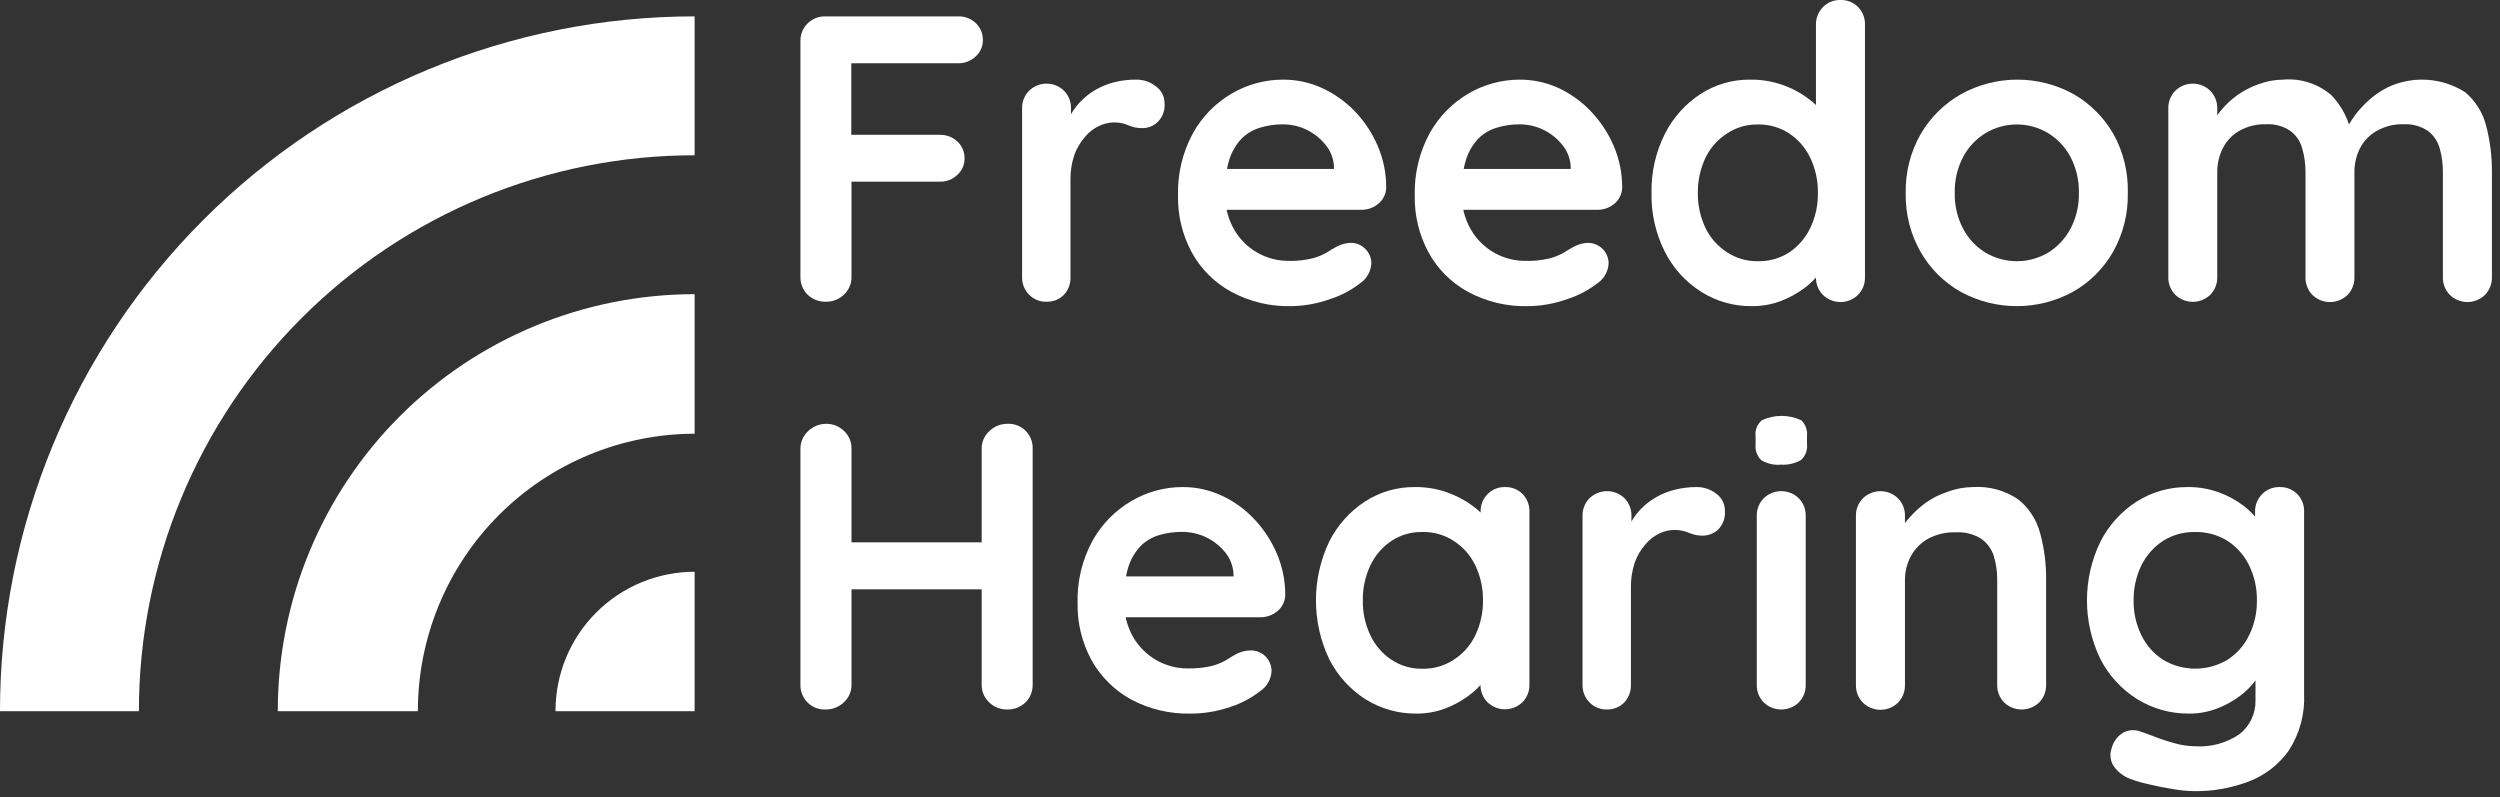 <svg width="232" height="74" viewBox="0 0 232 74" fill="none" xmlns="http://www.w3.org/2000/svg">
<rect x="0" y="0" width="232" height="74" fill="#333333" stroke="none"/>
<g clip-path="url(#clip0_484_393)">
<path d="M76.67 28C76.352 28.012 76.035 27.96 75.738 27.847C75.44 27.733 75.169 27.561 74.94 27.34C74.723 27.125 74.553 26.867 74.439 26.583C74.326 26.299 74.272 25.995 74.28 25.69V3.82C74.272 3.516 74.327 3.214 74.441 2.932C74.554 2.65 74.724 2.394 74.94 2.18C75.156 1.965 75.414 1.795 75.698 1.682C75.981 1.568 76.285 1.513 76.59 1.52H88.9C89.202 1.509 89.504 1.558 89.787 1.665C90.07 1.771 90.33 1.933 90.55 2.14C90.768 2.346 90.939 2.597 91.053 2.874C91.167 3.152 91.22 3.45 91.21 3.75C91.209 4.029 91.15 4.305 91.037 4.56C90.923 4.815 90.757 5.043 90.55 5.23C90.332 5.442 90.074 5.608 89.79 5.718C89.507 5.828 89.204 5.88 88.9 5.87H78.68L79 5.42V13L78.73 12.51H87.2C87.809 12.496 88.401 12.718 88.85 13.13C89.067 13.337 89.238 13.587 89.352 13.864C89.466 14.142 89.519 14.44 89.51 14.74C89.509 15.019 89.45 15.295 89.337 15.55C89.223 15.805 89.057 16.033 88.85 16.22C88.631 16.431 88.373 16.596 88.089 16.706C87.806 16.816 87.504 16.868 87.2 16.86H78.68L79.02 16.52V25.69C79.026 25.999 78.966 26.305 78.846 26.59C78.725 26.874 78.546 27.13 78.32 27.34C77.878 27.768 77.285 28.006 76.67 28Z" fill="white"/>
<path d="M97.12 28C96.817 28.009 96.516 27.955 96.236 27.841C95.955 27.728 95.701 27.557 95.49 27.34C95.278 27.122 95.112 26.864 95.002 26.58C94.892 26.297 94.84 25.994 94.85 25.69V10.08C94.84 9.776 94.892 9.473 95.002 9.19C95.112 8.906 95.278 8.648 95.49 8.43C95.924 8.001 96.51 7.761 97.12 7.761C97.73 7.761 98.316 8.001 98.75 8.43C98.962 8.648 99.128 8.906 99.238 9.19C99.348 9.473 99.4 9.776 99.39 10.08V13.64L99.13 11.1C99.4 10.508 99.765 9.964 100.21 9.49C100.648 9.023 101.154 8.625 101.71 8.31C102.267 7.993 102.866 7.757 103.49 7.61C104.109 7.463 104.744 7.389 105.38 7.39C106.073 7.366 106.751 7.594 107.29 8.03C107.529 8.205 107.724 8.434 107.859 8.698C107.995 8.962 108.067 9.253 108.07 9.55C108.101 9.878 108.059 10.209 107.947 10.518C107.834 10.828 107.654 11.108 107.42 11.34C107.039 11.692 106.539 11.889 106.02 11.89C105.573 11.899 105.129 11.811 104.72 11.63C104.288 11.442 103.82 11.35 103.348 11.36C102.877 11.371 102.414 11.483 101.99 11.69C101.49 11.921 101.049 12.263 100.7 12.69C100.266 13.184 99.927 13.753 99.7 14.37C99.445 15.133 99.323 15.935 99.34 16.74V25.74C99.35 26.044 99.298 26.347 99.188 26.63C99.078 26.914 98.912 27.172 98.7 27.39C98.491 27.592 98.243 27.75 97.972 27.855C97.7 27.959 97.411 28.009 97.12 28Z" fill="white"/>
<path d="M119.81 28.41C117.864 28.459 115.939 27.993 114.23 27.06C112.693 26.215 111.43 24.949 110.59 23.41C109.725 21.805 109.288 20.003 109.32 18.18C109.26 16.156 109.736 14.151 110.7 12.37C111.551 10.833 112.802 9.555 114.32 8.67C115.756 7.834 117.388 7.392 119.05 7.39C120.313 7.383 121.562 7.652 122.71 8.18C123.854 8.71 124.888 9.449 125.76 10.36C126.647 11.292 127.358 12.376 127.86 13.56C128.382 14.78 128.647 16.093 128.64 17.42C128.632 17.704 128.563 17.982 128.439 18.238C128.315 18.493 128.138 18.718 127.92 18.9C127.476 19.275 126.911 19.477 126.33 19.47H111.86L110.72 15.68H124.62L123.79 16.44V15.44C123.752 14.707 123.479 14.005 123.01 13.44C122.538 12.855 121.944 12.381 121.27 12.05C120.579 11.711 119.819 11.537 119.05 11.54C118.332 11.534 117.617 11.639 116.93 11.85C116.29 12.039 115.706 12.382 115.23 12.85C114.709 13.399 114.319 14.059 114.09 14.78C113.787 15.774 113.649 16.811 113.68 17.85C113.639 19.06 113.933 20.257 114.53 21.31C115.038 22.188 115.767 22.917 116.644 23.426C117.521 23.935 118.516 24.205 119.53 24.21C120.284 24.234 121.037 24.156 121.77 23.98C122.24 23.864 122.691 23.682 123.11 23.44C123.46 23.22 123.76 23.04 124.04 22.89C124.437 22.675 124.879 22.555 125.33 22.54C125.587 22.532 125.843 22.579 126.081 22.677C126.319 22.775 126.533 22.923 126.71 23.11C126.886 23.283 127.026 23.491 127.12 23.719C127.215 23.948 127.262 24.193 127.26 24.44C127.242 24.811 127.136 25.173 126.952 25.497C126.768 25.82 126.51 26.095 126.2 26.3C125.373 26.943 124.439 27.434 123.44 27.75C122.276 28.173 121.049 28.396 119.81 28.41Z" fill="white"/>
<path d="M141.78 28.41C139.83 28.459 137.902 27.993 136.19 27.06C134.656 26.215 133.397 24.948 132.56 23.41C131.695 21.805 131.258 20.003 131.29 18.18C131.23 16.156 131.706 14.151 132.67 12.37C133.521 10.833 134.772 9.555 136.29 8.67C137.72 7.837 139.345 7.396 141 7.39C142.263 7.383 143.512 7.652 144.66 8.18C145.786 8.715 146.803 9.454 147.66 10.36C148.547 11.292 149.258 12.376 149.76 13.56C150.282 14.78 150.547 16.093 150.54 17.42C150.532 17.704 150.463 17.982 150.339 18.238C150.215 18.493 150.038 18.718 149.82 18.9C149.376 19.275 148.811 19.477 148.23 19.47H133.83L132.69 15.68H146.59L145.76 16.44V15.44C145.722 14.707 145.449 14.005 144.98 13.44C144.508 12.855 143.914 12.381 143.24 12.05C142.549 11.711 141.789 11.537 141.02 11.54C140.302 11.533 139.586 11.637 138.9 11.85C138.259 12.036 137.674 12.38 137.2 12.85C136.679 13.399 136.289 14.059 136.06 14.78C135.753 15.774 135.611 16.811 135.64 17.85C135.603 19.061 135.9 20.258 136.5 21.31C137.012 22.195 137.749 22.929 138.635 23.438C139.522 23.948 140.528 24.214 141.55 24.21C142.304 24.234 143.057 24.156 143.79 23.98C144.26 23.864 144.711 23.682 145.13 23.44C145.47 23.22 145.78 23.04 146.06 22.89C146.457 22.674 146.899 22.554 147.35 22.54C147.602 22.537 147.851 22.584 148.085 22.679C148.318 22.773 148.531 22.912 148.71 23.089C148.889 23.265 149.032 23.476 149.13 23.707C149.228 23.939 149.279 24.188 149.28 24.44C149.262 24.811 149.156 25.173 148.972 25.497C148.788 25.82 148.53 26.095 148.22 26.3C147.391 26.945 146.452 27.436 145.45 27.75C144.274 28.179 143.032 28.403 141.78 28.41Z" fill="white"/>
<path d="M170.8 -4.66465e-05C171.099 -0.01 171.398 0.042 171.676 0.152C171.955 0.262 172.208 0.428 172.42 0.64C172.636 0.86 172.805 1.121 172.917 1.408C173.029 1.695 173.081 2.002 173.07 2.31V25.72C173.078 26.024 173.024 26.328 172.913 26.611C172.801 26.895 172.634 27.153 172.42 27.37C171.985 27.793 171.402 28.03 170.795 28.03C170.188 28.03 169.605 27.793 169.17 27.37C168.956 27.153 168.789 26.895 168.677 26.611C168.566 26.328 168.512 26.024 168.52 25.72V23.86L169.36 24.2C169.311 24.645 169.126 25.064 168.83 25.4C168.412 25.921 167.928 26.385 167.39 26.78C166.731 27.259 166.011 27.649 165.25 27.94C164.396 28.258 163.491 28.417 162.58 28.41C160.902 28.431 159.255 27.962 157.84 27.06C156.41 26.148 155.252 24.866 154.49 23.35C153.646 21.666 153.224 19.803 153.26 17.92C153.221 16.021 153.643 14.14 154.49 12.44C155.246 10.933 156.388 9.653 157.8 8.73C159.174 7.838 160.782 7.371 162.42 7.39C164.349 7.368 166.232 7.979 167.78 9.13C168.374 9.559 168.899 10.075 169.34 10.66C169.645 11.035 169.836 11.49 169.89 11.97L168.52 12.46V2.31C168.513 2.006 168.567 1.703 168.679 1.419C168.79 1.136 168.957 0.878 169.17 0.66C169.381 0.443 169.635 0.272 169.915 0.158C170.196 0.045 170.497 -0.009 170.8 -4.66465e-05ZM163.14 24.24C164.174 24.261 165.191 23.972 166.06 23.41C166.897 22.84 167.567 22.056 168 21.14C168.478 20.135 168.717 19.033 168.7 17.92C168.721 16.794 168.482 15.678 168 14.66C167.567 13.741 166.893 12.957 166.05 12.39C165.184 11.82 164.166 11.527 163.13 11.55C162.11 11.531 161.109 11.824 160.26 12.39C159.397 12.948 158.704 13.733 158.26 14.66C157.783 15.68 157.543 16.794 157.56 17.92C157.548 19.032 157.787 20.133 158.26 21.14C158.707 22.065 159.399 22.849 160.26 23.41C161.115 23.969 162.118 24.259 163.14 24.24Z" fill="white"/>
<path d="M197.46 17.92C197.5 19.834 197.023 21.724 196.08 23.39C195.197 24.931 193.916 26.206 192.37 27.08C190.772 27.953 188.981 28.41 187.16 28.41C185.339 28.41 183.548 27.953 181.95 27.08C180.404 26.206 179.123 24.931 178.24 23.39C177.289 21.726 176.809 19.835 176.85 17.92C176.809 16.001 177.29 14.107 178.24 12.44C179.141 10.891 180.439 9.61 182 8.73C183.596 7.851 185.388 7.39 187.21 7.39C189.032 7.39 190.824 7.851 192.42 8.73C193.962 9.617 195.243 10.897 196.13 12.44C197.055 14.115 197.515 16.007 197.46 17.92ZM192.92 17.92C192.949 16.752 192.681 15.596 192.14 14.56C191.654 13.652 190.936 12.89 190.06 12.35C189.183 11.827 188.181 11.55 187.16 11.55C186.139 11.55 185.137 11.827 184.26 12.35C183.381 12.887 182.663 13.65 182.18 14.56C181.639 15.596 181.371 16.752 181.4 17.92C181.375 19.072 181.643 20.211 182.18 21.23C182.66 22.144 183.379 22.912 184.26 23.45C185.139 23.967 186.14 24.24 187.16 24.24C188.18 24.24 189.181 23.967 190.06 23.45C190.939 22.909 191.657 22.142 192.14 21.23C192.677 20.211 192.945 19.072 192.92 17.92Z" fill="white"/>
<path d="M211.89 7.39C212.694 7.321 213.504 7.414 214.272 7.663C215.039 7.912 215.749 8.312 216.36 8.84C217.352 9.881 218.013 11.193 218.26 12.61L217.61 12.27L217.92 11.67C218.296 10.98 218.767 10.348 219.32 9.79C219.979 9.095 220.754 8.52 221.61 8.09C222.746 7.558 223.999 7.322 225.25 7.405C226.502 7.487 227.713 7.884 228.77 8.56C229.732 9.373 230.415 10.468 230.72 11.69C231.086 13.104 231.264 14.559 231.25 16.02V25.72C231.258 26.024 231.204 26.328 231.093 26.611C230.981 26.894 230.814 27.152 230.6 27.37C230.165 27.793 229.582 28.03 228.975 28.03C228.368 28.03 227.785 27.793 227.35 27.37C227.136 27.152 226.969 26.894 226.857 26.611C226.746 26.328 226.692 26.024 226.7 25.72V16C226.71 15.239 226.608 14.481 226.4 13.75C226.219 13.108 225.832 12.542 225.3 12.14C224.629 11.697 223.833 11.482 223.03 11.53C222.17 11.508 221.32 11.718 220.57 12.14C219.897 12.517 219.351 13.084 219 13.77C218.653 14.469 218.479 15.24 218.49 16.02V25.72C218.5 26.024 218.448 26.327 218.338 26.61C218.228 26.894 218.062 27.152 217.85 27.37C217.413 27.794 216.829 28.031 216.22 28.031C215.611 28.031 215.027 27.794 214.59 27.37C214.378 27.152 214.212 26.894 214.102 26.61C213.992 26.327 213.94 26.024 213.95 25.72V16C213.956 15.239 213.852 14.481 213.64 13.75C213.463 13.106 213.076 12.539 212.54 12.14C211.87 11.695 211.073 11.481 210.27 11.53C209.41 11.508 208.56 11.718 207.81 12.14C207.154 12.516 206.622 13.076 206.28 13.75C205.93 14.448 205.752 15.219 205.76 16V25.7C205.77 26.004 205.718 26.307 205.608 26.59C205.498 26.874 205.332 27.132 205.12 27.35C204.683 27.774 204.099 28.011 203.49 28.011C202.881 28.011 202.297 27.774 201.86 27.35C201.648 27.132 201.482 26.874 201.372 26.59C201.262 26.307 201.21 26.004 201.22 25.7V10.08C201.21 9.776 201.262 9.473 201.372 9.19C201.482 8.906 201.648 8.648 201.86 8.43C202.294 8.001 202.88 7.761 203.49 7.761C204.1 7.761 204.686 8.001 205.12 8.43C205.332 8.648 205.498 8.906 205.608 9.19C205.718 9.473 205.77 9.776 205.76 10.08V11.7L205.2 11.59C205.465 11.099 205.78 10.636 206.14 10.21C206.574 9.69 207.072 9.227 207.62 8.83C208.215 8.41 208.864 8.074 209.55 7.83C210.297 7.544 211.09 7.395 211.89 7.39Z" fill="white"/>
<path d="M76.71 39.33C77.312 39.331 77.891 39.568 78.32 39.99C78.546 40.2 78.725 40.456 78.846 40.74C78.966 41.025 79.026 41.331 79.02 41.64V63.53C79.026 63.841 78.965 64.149 78.841 64.434C78.717 64.719 78.532 64.973 78.3 65.18C77.85 65.608 77.251 65.844 76.63 65.84C76.316 65.855 76.003 65.805 75.71 65.691C75.417 65.577 75.151 65.403 74.93 65.18C74.716 64.963 74.549 64.704 74.437 64.421C74.326 64.138 74.272 63.834 74.28 63.53V41.64C74.279 41.332 74.343 41.026 74.467 40.744C74.591 40.462 74.773 40.208 75 40C75.46 39.561 76.074 39.32 76.71 39.33ZM76.59 50.33H93.49V54.69H76.59V50.33ZM93.49 39.33C93.799 39.315 94.108 39.363 94.396 39.474C94.685 39.584 94.948 39.753 95.168 39.97C95.388 40.187 95.561 40.448 95.675 40.736C95.789 41.023 95.841 41.331 95.83 41.64V63.53C95.838 63.835 95.784 64.139 95.671 64.423C95.557 64.707 95.387 64.965 95.17 65.18C94.937 65.404 94.66 65.578 94.358 65.691C94.055 65.805 93.733 65.855 93.41 65.84C92.807 65.841 92.228 65.604 91.8 65.18C91.572 64.971 91.392 64.716 91.271 64.431C91.15 64.146 91.092 63.839 91.1 63.53V41.64C91.095 41.331 91.157 41.024 91.281 40.741C91.405 40.458 91.589 40.206 91.82 40C92.267 39.567 92.867 39.326 93.49 39.33Z" fill="white"/>
<path d="M110.49 66.22C108.545 66.267 106.621 65.805 104.91 64.88C103.377 64.026 102.116 62.757 101.27 61.22C100.407 59.617 99.969 57.82 100 56C99.94 53.975 100.416 51.971 101.38 50.19C102.233 48.654 103.484 47.377 105 46.49C106.437 45.645 108.073 45.199 109.74 45.2C111.001 45.192 112.248 45.466 113.39 46C114.519 46.526 115.537 47.262 116.39 48.17C117.274 49.103 117.986 50.187 118.49 51.37C119.012 52.593 119.277 53.91 119.27 55.24C119.26 55.522 119.191 55.799 119.067 56.052C118.943 56.305 118.767 56.53 118.55 56.71C118.106 57.085 117.541 57.287 116.96 57.28H102.54L101.4 53.49H115.3L114.47 54.25V53.25C114.43 52.517 114.157 51.816 113.69 51.25C113.208 50.655 112.598 50.176 111.906 49.849C111.213 49.522 110.456 49.355 109.69 49.36C108.969 49.354 108.251 49.456 107.56 49.66C106.92 49.849 106.336 50.192 105.86 50.66C105.339 51.209 104.949 51.869 104.72 52.59C104.417 53.584 104.279 54.621 104.31 55.66C104.271 56.873 104.565 58.073 105.16 59.13C105.689 60.032 106.448 60.777 107.36 61.29C108.234 61.778 109.219 62.033 110.22 62.03C110.97 62.048 111.719 61.971 112.45 61.8C112.923 61.68 113.378 61.495 113.8 61.25C114.14 61.03 114.44 60.85 114.72 60.7C115.118 60.488 115.559 60.371 116.01 60.36C116.268 60.349 116.526 60.391 116.768 60.483C117.01 60.574 117.23 60.714 117.416 60.894C117.602 61.073 117.75 61.289 117.85 61.527C117.951 61.765 118.002 62.021 118 62.28C117.982 62.651 117.876 63.013 117.692 63.337C117.508 63.66 117.25 63.935 116.94 64.14C116.113 64.785 115.179 65.279 114.18 65.6C112.994 66.012 111.746 66.222 110.49 66.22Z" fill="white"/>
<path d="M139.66 45.2C139.961 45.189 140.261 45.241 140.541 45.351C140.822 45.461 141.077 45.627 141.29 45.84C141.505 46.06 141.672 46.322 141.782 46.609C141.892 46.896 141.943 47.203 141.93 47.51V63.51C141.94 63.814 141.888 64.117 141.778 64.4C141.668 64.684 141.502 64.942 141.29 65.16C140.853 65.584 140.269 65.821 139.66 65.821C139.051 65.821 138.467 65.584 138.03 65.16C137.818 64.942 137.652 64.684 137.542 64.4C137.432 64.117 137.38 63.814 137.39 63.51V61.68L138.22 62.02C138.171 62.462 137.985 62.878 137.69 63.21C137.278 63.736 136.793 64.2 136.25 64.59C135.593 65.073 134.873 65.463 134.11 65.75C133.256 66.068 132.351 66.227 131.44 66.22C129.764 66.236 128.119 65.771 126.7 64.88C125.274 63.963 124.117 62.682 123.35 61.17C122.54 59.465 122.12 57.602 122.12 55.715C122.12 53.828 122.54 51.964 123.35 50.26C124.11 48.749 125.255 47.466 126.67 46.54C128.046 45.651 129.652 45.185 131.29 45.2C132.311 45.186 133.326 45.352 134.29 45.69C135.137 45.988 135.936 46.409 136.66 46.94C137.251 47.373 137.774 47.892 138.21 48.48C138.521 48.848 138.712 49.301 138.76 49.78L137.4 50.27V47.51C137.39 47.206 137.442 46.903 137.552 46.62C137.662 46.336 137.828 46.078 138.04 45.86C138.25 45.644 138.502 45.474 138.781 45.36C139.06 45.247 139.359 45.192 139.66 45.2ZM132 62.06C133.033 62.082 134.048 61.789 134.91 61.22C135.776 60.666 136.47 59.879 136.91 58.95C137.392 57.946 137.635 56.844 137.62 55.73C137.637 54.603 137.394 53.488 136.91 52.47C136.467 51.542 135.774 50.756 134.91 50.2C134.047 49.633 133.032 49.344 132 49.37C130.978 49.346 129.973 49.635 129.12 50.2C128.276 50.766 127.602 51.551 127.17 52.47C126.689 53.488 126.45 54.604 126.47 55.73C126.452 56.843 126.691 57.945 127.17 58.95C127.6 59.871 128.274 60.656 129.12 61.22C129.971 61.788 130.977 62.081 132 62.06Z" fill="white"/>
<path d="M149.13 65.84C148.827 65.849 148.526 65.795 148.246 65.682C147.965 65.568 147.711 65.397 147.5 65.18C147.288 64.962 147.122 64.704 147.012 64.42C146.902 64.137 146.85 63.834 146.86 63.53V47.89C146.85 47.586 146.902 47.283 147.012 47C147.122 46.716 147.288 46.458 147.5 46.24C147.937 45.816 148.521 45.579 149.13 45.579C149.739 45.579 150.323 45.816 150.76 46.24C150.97 46.459 151.135 46.718 151.245 47.001C151.355 47.284 151.408 47.586 151.4 47.89V51.45L151.13 48.91C151.4 48.318 151.765 47.775 152.21 47.3C152.647 46.836 153.153 46.441 153.71 46.13C154.267 45.812 154.866 45.577 155.49 45.43C156.109 45.28 156.743 45.203 157.38 45.2C158.076 45.177 158.757 45.404 159.3 45.84C159.537 46.017 159.729 46.246 159.863 46.51C159.996 46.773 160.067 47.065 160.07 47.36C160.102 47.689 160.061 48.02 159.951 48.331C159.84 48.642 159.662 48.925 159.43 49.16C159.044 49.505 158.547 49.7 158.03 49.71C157.579 49.716 157.132 49.624 156.72 49.44C156.296 49.262 155.84 49.173 155.38 49.18C154.902 49.181 154.43 49.29 154 49.5C153.502 49.735 153.062 50.076 152.71 50.5C152.273 50.995 151.933 51.568 151.71 52.19C151.455 52.953 151.333 53.755 151.35 54.56V63.56C151.358 63.864 151.305 64.166 151.195 64.449C151.085 64.732 150.92 64.991 150.71 65.21C150.502 65.415 150.255 65.576 149.984 65.685C149.712 65.793 149.422 65.846 149.13 65.84Z" fill="white"/>
<path d="M165.26 43.12C164.624 43.177 163.987 43.03 163.44 42.7C163.247 42.509 163.099 42.276 163.009 42.02C162.919 41.764 162.889 41.49 162.92 41.22V40.5C162.883 40.221 162.916 39.938 163.018 39.675C163.119 39.413 163.285 39.181 163.5 39C164.073 38.733 164.698 38.595 165.33 38.595C165.962 38.595 166.587 38.733 167.16 39C167.354 39.191 167.502 39.423 167.594 39.679C167.686 39.936 167.719 40.209 167.69 40.48V41.2C167.724 41.477 167.69 41.759 167.591 42.02C167.491 42.282 167.33 42.515 167.12 42.7C166.553 43.016 165.907 43.161 165.26 43.12ZM167.57 63.53C167.58 63.834 167.528 64.137 167.418 64.42C167.308 64.704 167.142 64.962 166.93 65.18C166.493 65.604 165.909 65.841 165.3 65.841C164.691 65.841 164.107 65.604 163.67 65.18C163.458 64.962 163.292 64.704 163.182 64.42C163.072 64.137 163.02 63.834 163.03 63.53V47.89C163.02 47.586 163.072 47.283 163.182 47C163.292 46.716 163.458 46.458 163.67 46.24C164.107 45.816 164.691 45.579 165.3 45.579C165.909 45.579 166.493 45.816 166.93 46.24C167.142 46.458 167.308 46.716 167.418 47C167.528 47.283 167.58 47.586 167.57 47.89V63.53Z" fill="white"/>
<path d="M183.07 45.2C184.581 45.098 186.083 45.51 187.33 46.37C188.311 47.175 189.011 48.271 189.33 49.5C189.714 50.914 189.899 52.375 189.88 53.84V63.53C189.89 63.834 189.838 64.137 189.728 64.42C189.618 64.704 189.452 64.962 189.24 65.18C188.803 65.604 188.219 65.841 187.61 65.841C187.001 65.841 186.417 65.604 185.98 65.18C185.768 64.962 185.602 64.704 185.492 64.42C185.382 64.137 185.33 63.834 185.34 63.53V53.84C185.349 53.075 185.241 52.313 185.02 51.58C184.811 50.943 184.405 50.39 183.86 50C183.146 49.553 182.31 49.343 181.47 49.4C180.582 49.37 179.702 49.577 178.92 50C178.249 50.377 177.698 50.935 177.33 51.61C176.955 52.303 176.766 53.082 176.78 53.87V63.56C176.788 63.864 176.734 64.168 176.623 64.451C176.511 64.734 176.344 64.993 176.13 65.21C175.695 65.633 175.112 65.87 174.505 65.87C173.898 65.87 173.315 65.633 172.88 65.21C172.666 64.993 172.499 64.734 172.387 64.451C172.276 64.168 172.222 63.864 172.23 63.56V47.89C172.222 47.585 172.276 47.282 172.387 46.999C172.499 46.715 172.666 46.457 172.88 46.24C173.315 45.817 173.898 45.58 174.505 45.58C175.112 45.58 175.695 45.817 176.13 46.24C176.344 46.457 176.511 46.715 176.623 46.999C176.734 47.282 176.788 47.585 176.78 47.89V49.52L176.21 49.4C176.489 48.903 176.825 48.44 177.21 48.02C177.666 47.507 178.176 47.045 178.73 46.64C179.343 46.209 180.017 45.872 180.73 45.64C181.478 45.358 182.27 45.209 183.07 45.2Z" fill="white"/>
<path d="M203 45.2C203.992 45.187 204.977 45.353 205.91 45.69C206.735 45.988 207.511 46.41 208.21 46.94C208.782 47.381 209.291 47.899 209.72 48.48C210.031 48.848 210.222 49.301 210.27 49.78L209.27 50.27V47.51C209.262 47.205 209.316 46.902 209.427 46.619C209.539 46.335 209.706 46.077 209.92 45.86C210.131 45.643 210.385 45.472 210.665 45.358C210.946 45.245 211.247 45.191 211.55 45.2C211.851 45.191 212.151 45.242 212.431 45.352C212.711 45.462 212.966 45.628 213.18 45.84C213.395 46.06 213.562 46.322 213.672 46.609C213.782 46.896 213.833 47.203 213.82 47.51V64.37C213.912 66.235 213.416 68.082 212.4 69.65C211.471 70.96 210.172 71.963 208.67 72.53C207.073 73.134 205.377 73.436 203.67 73.42C202.999 73.409 202.331 73.346 201.67 73.23C200.86 73.1 200.09 72.95 199.36 72.77C198.792 72.647 198.234 72.484 197.69 72.28C197.05 72.045 196.501 71.615 196.12 71.05C195.977 70.817 195.887 70.556 195.858 70.284C195.829 70.013 195.86 69.738 195.95 69.48C196.022 69.168 196.157 68.875 196.346 68.617C196.535 68.359 196.775 68.142 197.05 67.98C197.293 67.851 197.561 67.777 197.835 67.761C198.11 67.746 198.384 67.79 198.64 67.89C198.89 67.96 199.31 68.12 199.89 68.34C200.514 68.586 201.152 68.796 201.8 68.97C202.398 69.145 203.017 69.239 203.64 69.25C205.128 69.365 206.611 68.966 207.84 68.12C208.309 67.748 208.686 67.273 208.941 66.732C209.196 66.191 209.322 65.598 209.31 65V61.68L209.77 62.02C209.725 62.459 209.547 62.874 209.26 63.21C208.863 63.735 208.391 64.2 207.86 64.59C207.214 65.073 206.504 65.463 205.75 65.75C204.93 66.065 204.058 66.224 203.18 66.22C201.469 66.243 199.786 65.779 198.33 64.88C196.882 63.971 195.704 62.69 194.92 61.17C194.097 59.469 193.67 57.604 193.67 55.715C193.67 53.826 194.097 51.961 194.92 50.26C195.695 48.744 196.858 47.461 198.29 46.54C199.7 45.653 201.334 45.188 203 45.2ZM203.72 49.37C202.66 49.344 201.616 49.633 200.72 50.2C199.862 50.764 199.171 51.548 198.72 52.47C198.228 53.485 197.981 54.602 198 55.73C197.983 56.845 198.23 57.948 198.72 58.95C199.168 59.874 199.86 60.659 200.72 61.22C201.626 61.764 202.663 62.051 203.72 62.051C204.777 62.051 205.814 61.764 206.72 61.22C207.583 60.661 208.275 59.876 208.72 58.95C209.21 57.948 209.457 56.845 209.44 55.73C209.459 54.602 209.212 53.485 208.72 52.47C208.272 51.545 207.581 50.761 206.72 50.2C205.831 49.642 204.799 49.353 203.75 49.37H203.72Z" fill="white"/>
<path d="M64.46 14.41V1.52C55.993 1.519 47.609 3.186 39.786 6.426C31.963 9.666 24.856 14.416 18.87 20.404C12.884 26.392 8.136 33.501 4.898 41.325C1.661 49.148 -0.004 57.533 6.98316e-06 66H12.89C12.886 59.226 14.217 52.517 16.807 46.257C19.397 39.998 23.195 34.31 27.985 29.519C32.774 24.728 38.46 20.927 44.719 18.335C50.977 15.742 57.686 14.409 64.46 14.41Z" fill="white"/>
<path d="M64.46 40.25V27.3C59.378 27.299 54.346 28.299 49.652 30.244C44.957 32.188 40.691 35.039 37.099 38.633C33.507 42.227 30.658 46.494 28.716 51.19C26.774 55.886 25.776 60.918 25.78 66H38.78C38.772 59.18 41.473 52.637 46.288 47.808C51.104 42.979 57.64 40.261 64.46 40.25Z" fill="white"/>
<path d="M64.46 53.06C62.762 53.06 61.081 53.395 59.513 54.045C57.944 54.696 56.52 55.65 55.321 56.852C54.121 58.054 53.171 59.48 52.524 61.05C51.877 62.62 51.546 64.302 51.55 66H64.46V53.06Z" fill="white"/>
</g>
<defs>
<clipPath id="clip0_484_393">
<rect width="231.25" height="73.42" fill="white"/>
</clipPath>
</defs>
</svg>
